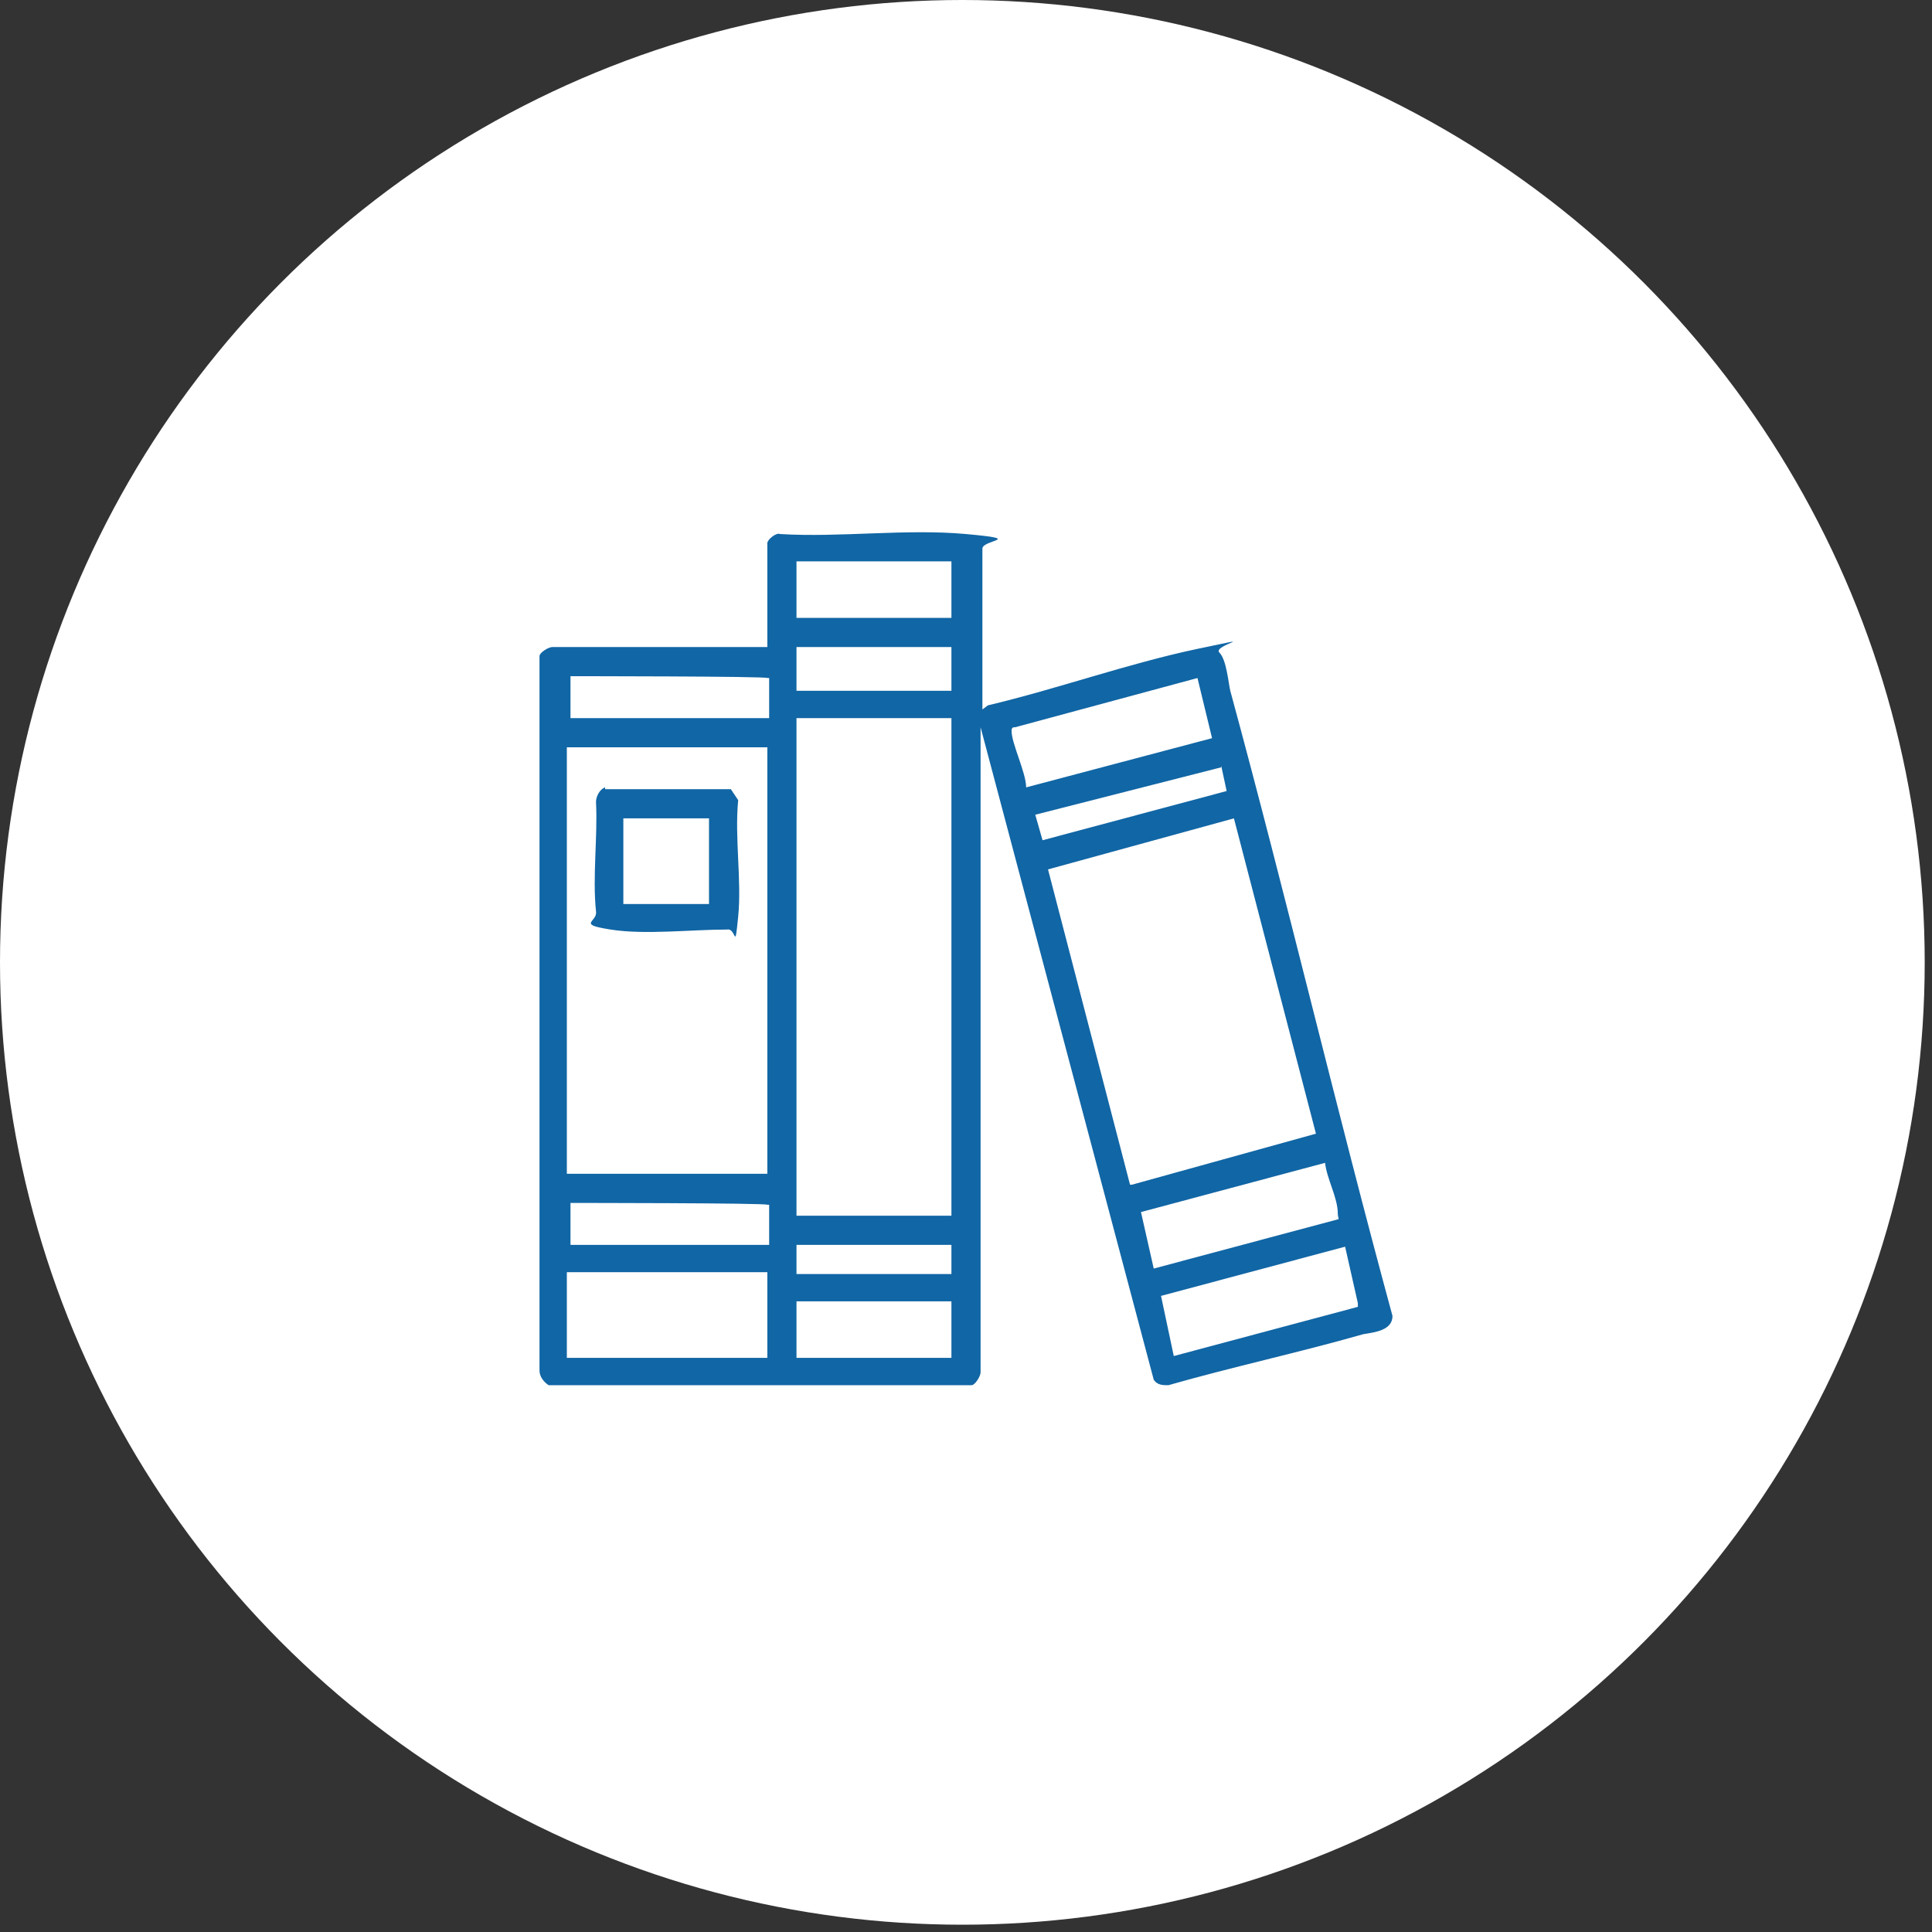 <svg xmlns="http://www.w3.org/2000/svg" id="Calque_1" viewBox="0 0 106 106"><rect x="0" y="0" width="106" height="106" fill="#333333" stroke="none"/><defs><style>      .st0 {        fill: #fff;      }      .st1 {        fill: #1166a5;      }    </style></defs><circle id="Ellipse_8" class="st0" cx="52.8" cy="52.8" r="52.8"></circle><g><path class="st1" d="M53.8,39l.4-.3c3.8-.9,7.7-2.3,11.5-3.1s.8-.2,1.2.2.5,1.7.6,2.1c3.1,11.4,5.8,22.9,8.9,34.3,0,.8-1,.9-1.6,1-3.5,1-7.2,1.8-10.7,2.8-.3,0-.6,0-.8-.3l-9.5-35.8v35.4c0,.2-.3.7-.5.7h-23.2c-.3-.2-.5-.5-.5-.8v-39.2c0-.2.5-.5.7-.5h11.8v-5.7c0-.2.5-.6.7-.5,3.3.2,6.9-.3,10.2,0s.9.3.9.8v9ZM52.2,30.8h-8.5v3.1h8.5v-3.1ZM52.2,35.5h-8.5v2.4h8.5v-2.4ZM31.2,39.4h11v-2.2h-.1c0-.1-10.8-.1-10.8-.1v2.4ZM66.5,40.5l-.8-3.3-10,2.7c-.1,0-.2,0-.2.2,0,.7.8,2.3.8,3.1l10.2-2.7ZM52.2,39.4h-8.5v27.3h8.5v-27.3ZM42.1,41h-11v23.4h11v-23.4ZM67,42.1l-10.2,2.6.4,1.4,10.1-2.7-.3-1.4ZM62.1,65l10.1-2.8-4.5-17.3-10.2,2.8,4.5,17.3ZM72.7,63.8l-10.1,2.7.7,3.1,10.1-2.7c.1,0,0-.1,0-.3,0-.9-.6-1.9-.7-2.8ZM31.2,68.3h11v-2.2h-.1c0-.1-10.8-.1-10.8-.1v2.4ZM52.2,68.3h-8.5v1.6h8.5v-1.6ZM73.8,68.4l-10.1,2.7.7,3.3,10.1-2.7v-.2c0,0-.7-3.1-.7-3.1ZM42.1,69.8h-11v4.7h11v-4.7ZM52.2,71.4h-8.5v3.1h8.5v-3.1Z"></path><path class="st1" d="M33.2,43.3h6.9s.4.6.4.6c-.2,2.1.2,4.4,0,6.4s-.1.6-.6.7c-2,0-4.5.3-6.4,0s-.7-.4-.8-1c-.2-1.9.1-4.1,0-6,0-.3.2-.7.5-.8ZM38.9,44.9h-4.7v4.7h4.7v-4.7Z"></path></g></svg>